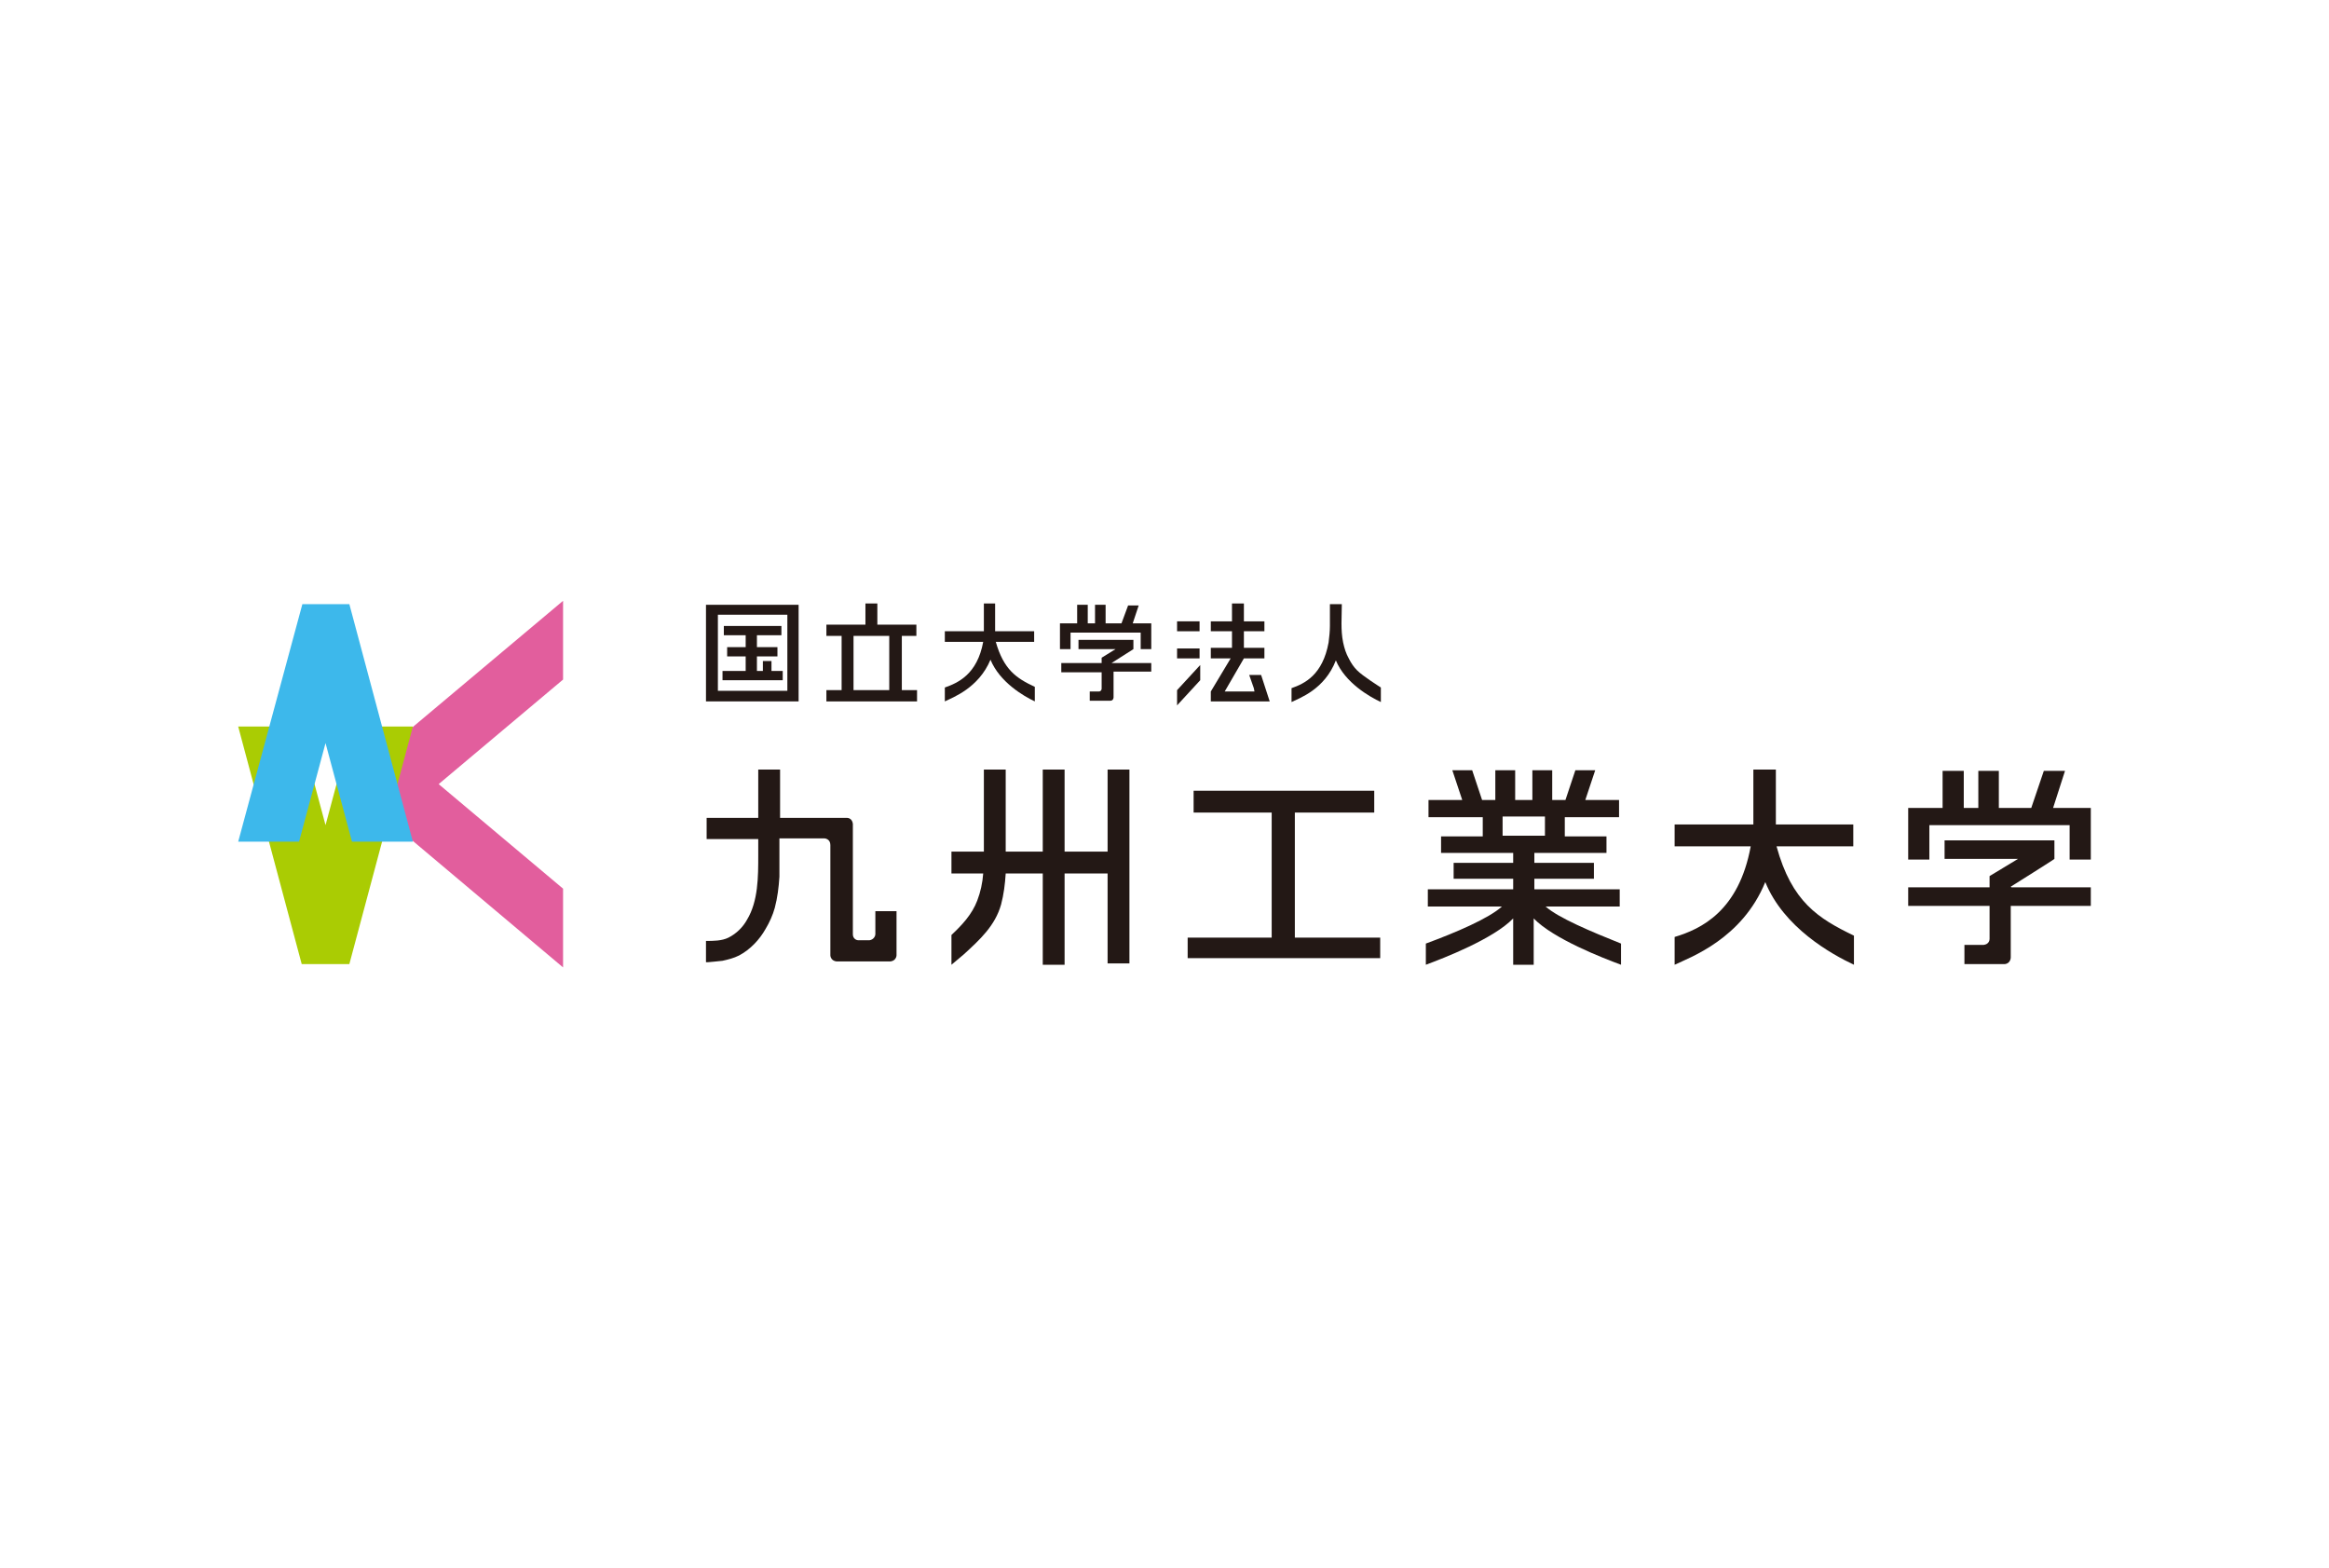 <?xml version="1.0" encoding="utf-8"?>
<!-- Generator: Adobe Illustrator 27.0.1, SVG Export Plug-In . SVG Version: 6.00 Build 0)  -->
<svg version="1.1" id="レイヤー_1" xmlns="http://www.w3.org/2000/svg" xmlns:xlink="http://www.w3.org/1999/xlink" x="0px"
	 y="0px" width="352px" height="237px" viewBox="0 0 352 237" style="enable-background:new 0 0 352 237;" xml:space="preserve">
<style type="text/css">
	.st0{fill:#E25E9D;}
	.st1{fill:#AACC03;}
	.st2{fill:#3DB8EB;}
	.st3{fill:#231815;}
</style>
<g id="九州工業大学_00000062891503169743813960000009801984703969958575_">
	<g>
		<polygon class="st0" points="66.3,118.5 85.1,102.7 85.1,90.8 53.3,117.5 53.5,119.6 85.1,146.2 85.1,134.3 		"/>
	</g>
	<g>
		<polygon class="st1" points="45.6,145.7 52.8,145.7 62.4,109.8 53.2,109.8 49.2,124.7 45.2,109.8 36,109.8 		"/>
	</g>
	<g>
		<polygon class="st2" points="52.8,91.3 45.7,91.3 36,127.2 45.2,127.2 49.2,112.3 53.2,127.2 62.4,127.2 		"/>
	</g>
	<polygon class="st3" points="195.7,141.7 208.6,141.7 208.6,144.8 179.5,144.8 179.5,141.7 192.2,141.7 192.2,122.8 180.4,122.8 
		180.4,119.5 207.7,119.5 207.7,122.8 195.7,122.8 	"/>
	<g>
		<polygon class="st3" points="118.3,101.4 116.8,101.4 116.6,101.4 116.6,99.9 115.3,99.9 115.3,101.4 114.4,101.4 114.4,99.2 
			116.1,99.2 116.4,99.2 117.5,99.2 117.5,97.8 114.4,97.8 114.4,96 118.1,96 118.1,94.6 109.4,94.6 109.4,96 112.7,96 112.7,97.8 
			109.9,97.8 109.9,99.2 112.7,99.2 112.7,101.4 109.2,101.4 109.2,102.8 118.3,102.8 		"/>
		<path class="st3" d="M106.7,91.4V106h1.7l0,0H119v0h1.7V91.4H106.7 M119,104.4h-10.5V92.9H119V104.4z"/>
	</g>
	<g>
		<path class="st3" d="M205.1,101.3c-0.5-0.5-0.9-1.1-1.2-1.7c-0.5-0.9-0.7-1.6-0.9-2.5c-0.4-1.9-0.2-3.9-0.2-5.8H201v3.3
			c0,0.8-0.1,1.7-0.2,2.5c-0.9,4.9-3.6,6.2-5.6,6.9v2.1c1.2-0.6,5-1.9,6.7-6.3c1.4,3.4,5.1,5.5,6.8,6.3h0v-2.2
			C208.4,103.7,206,102.2,205.1,101.3z"/>
	</g>
	<g>
		<path class="st3" d="M268.5,127.9h11.6v-3.3h-11.7c0-0.8,0-1,0-1.9v-6.4H265v6.6c0,0.9,0,1.1,0,1.7h-11.9v3.3h11.5
			c-1.8,9.8-7.5,12.5-11.5,13.7v4.2c2.3-1.1,10.2-3.9,13.7-12.5c2.8,6.9,10,10.9,13.4,12.5v0v-4.4
			C274.8,138.8,270.8,136.3,268.5,127.9z"/>
	</g>
	<g>
		<path class="st3" d="M150.5,97h5.8v-1.6h-5.9c0-0.4,0-0.5,0-1v-3.2h-1.7v3.3c0,0.4,0,0.6,0,0.9h-5.9V97h5.8
			c-0.9,4.9-3.8,6.2-5.8,6.9v2.1c1.2-0.6,5.1-2,6.9-6.3c1.4,3.4,5,5.5,6.7,6.3h0v-2.2C153.6,102.5,151.7,101.2,150.5,97z"/>
	</g>
	<g>
		<path class="st3" d="M167.4,116.3v12.4h-6.5v-10.3v-2.1l-3.3,0v12.4H152c0-0.3,0-12.4,0-12.4h-3.3v12.4h-4.9v3.3h4.8
			c-0.1,1.4-0.4,2.8-0.9,4.1c-0.8,2.1-2.3,3.7-3.9,5.2v4.5c0,0,1.3-1.1,1.9-1.6c2.4-2.2,4.7-4.3,5.6-7.5c0.4-1.5,0.6-3.1,0.7-4.7
			h5.6v0.9v12.9h3.3V132h6.5h0v0.2v0.5v12.9h3.3v-28.3v-1H167.4z"/>
	</g>
	<path class="st3" d="M138.5,96.1v-1.7h-5.9v-3.2h-1.8v3.2h-5.9v1.7h2.3v8.2h-2.3v1.7h13.7v-1.7h-2.3l0-8.2H138.5 M134.4,104.3h-0.5
		h-1.8h0H129l0-8.2h5.4V104.3z"/>
	<g>
		<path class="st3" d="M316,136.9v-2.8h-12l-0.1-0.1c0,0,6.7-4.2,6.6-4.2v-2.8h-16.6v2.8H305l-4.3,2.6v1.7h-12.3v2.8h12.3v5
			c0,0.2-0.1,0.8-0.9,0.9h-2.9v2.9h6.1c0.9-0.1,0.9-1,0.9-1s0,0,0,0v-7.8H316z"/>
		<polygon class="st3" points="291.6,124.7 312.8,124.7 312.8,129.9 316,129.9 316,122.1 310.3,122.1 312.1,116.5 308.9,116.5 
			307,122.1 306,122.1 302.1,122.1 302.1,116.5 299,116.5 299,122.1 296.8,122.1 296.8,116.5 293.6,116.5 293.6,122.1 293.5,122.1 
			288.4,122.1 288.4,129.9 291.6,129.9 		"/>
	</g>
	<g>
		<path class="st3" d="M174,101.6v-1.4h-6l0,0c0,0,3.3-2.1,3.3-2.1v-1.4H163v1.4h5.6l-2.1,1.3v0.8h-6.1v1.4h6.1v2.5
			c0,0.1-0.1,0.4-0.4,0.4h-1.4v1.4h3.1c0.5,0,0.5-0.5,0.5-0.5s0,0,0,0v-3.9H174z"/>
		<polygon class="st3" points="161.8,95.6 172.4,95.6 172.4,98.1 174,98.1 174,94.2 171.2,94.2 172.1,91.5 170.5,91.5 169.5,94.2 
			169,94.2 167.1,94.2 167.1,91.4 165.5,91.4 165.5,94.2 164.4,94.2 164.4,91.4 162.8,91.4 162.8,94.2 162.8,94.2 160.2,94.2 
			160.2,98.1 161.8,98.1 		"/>
	</g>
	<g>
		<polygon class="st3" points="190.6,102 188.8,102 189.5,104 189.6,104.5 185.1,104.5 188,99.5 191.1,99.5 191.1,97.9 188,97.9 
			188,95.4 191.1,95.4 191.1,93.9 188,93.9 188,91.7 188,91.2 186.2,91.2 186.2,93.9 183,93.9 183,95.4 186.2,95.4 186.2,97.9 
			183,97.9 183,99.5 186,99.5 183,104.5 183,106 190.1,106 190.2,106 191.9,106 		"/>
		<rect x="177.9" y="93.9" class="st3" width="3.4" height="1.5"/>
		<rect x="177.9" y="98" class="st3" width="3.4" height="1.5"/>
		<polygon class="st3" points="177.9,104.3 177.9,106.6 181.4,102.8 181.4,100.5 		"/>
	</g>
	<path class="st3" d="M132.3,137.8v3.4c0,0.2-0.2,0.8-0.9,0.9h-1.7c-0.2,0-0.8-0.2-0.8-0.9v-16.3v-0.4c-0.1-0.8-0.7-0.9-0.9-0.9
		l-7.9,0h-2.2c0-3.4,0-7.3,0-7.3h-3.3v7.3h-7.8v3.2h7.8v2.5c0,3.2,0,6.9-1.7,9.7c-0.6,1.1-1.6,2.1-2.8,2.7c-1,0.5-2.3,0.5-3.4,0.5
		c0,1.1,0,2.1,0,3.2c0,0.1,2.3-0.2,2.5-0.2c0.9-0.2,1.7-0.4,2.5-0.8c1.7-0.9,3.1-2.4,4-4c0.6-1,1.1-2.1,1.4-3.2
		c0.4-1.5,0.6-3.1,0.7-4.7l0-3.3c0-0.1,0-1.5,0-2.5h6.8c0.1,0,0.9,0.1,0.9,1c0,0,0,16.7,0,16.7c0.1,0.9,1,0.9,1,0.9h5.9h2.1
		c0,0,0,0,0,0c0,0,0.9,0,1-0.9v-6.7H132.3z"/>
	<path class="st3" d="M233.6,137h11.2v-2.6h-12.9v-1.6h9v-2.4h-9v-1.5h10.9v-2.5h-6.1h-0.2v-2.9h1.3h6.9v-2.6h-5.1l1.5-4.5h-3
		l-1.5,4.5h-2v-3.2v-1.3h-3v4.5H229v-4.5h-3v1.3v3.2h-2l-1.5-4.5h-3l1.5,4.5h-5.1v2.6h6.9h1.3v2.9h-0.2h-6.1v2.5h10.9v1.5h-9v2.4h9
		v1.6h-12.9v2.6h11.2c-2,1.8-6.9,3.9-11.5,5.6v3.2c2.7-1,10.2-3.9,13.2-7v7h3.1v-7c3,3.1,10.5,6,13.2,7v-3.2
		C240.5,140.8,235.5,138.7,233.6,137 M227.1,126.3v-2.9h6.4v2.9H227.1z"/>
</g>
</svg>
